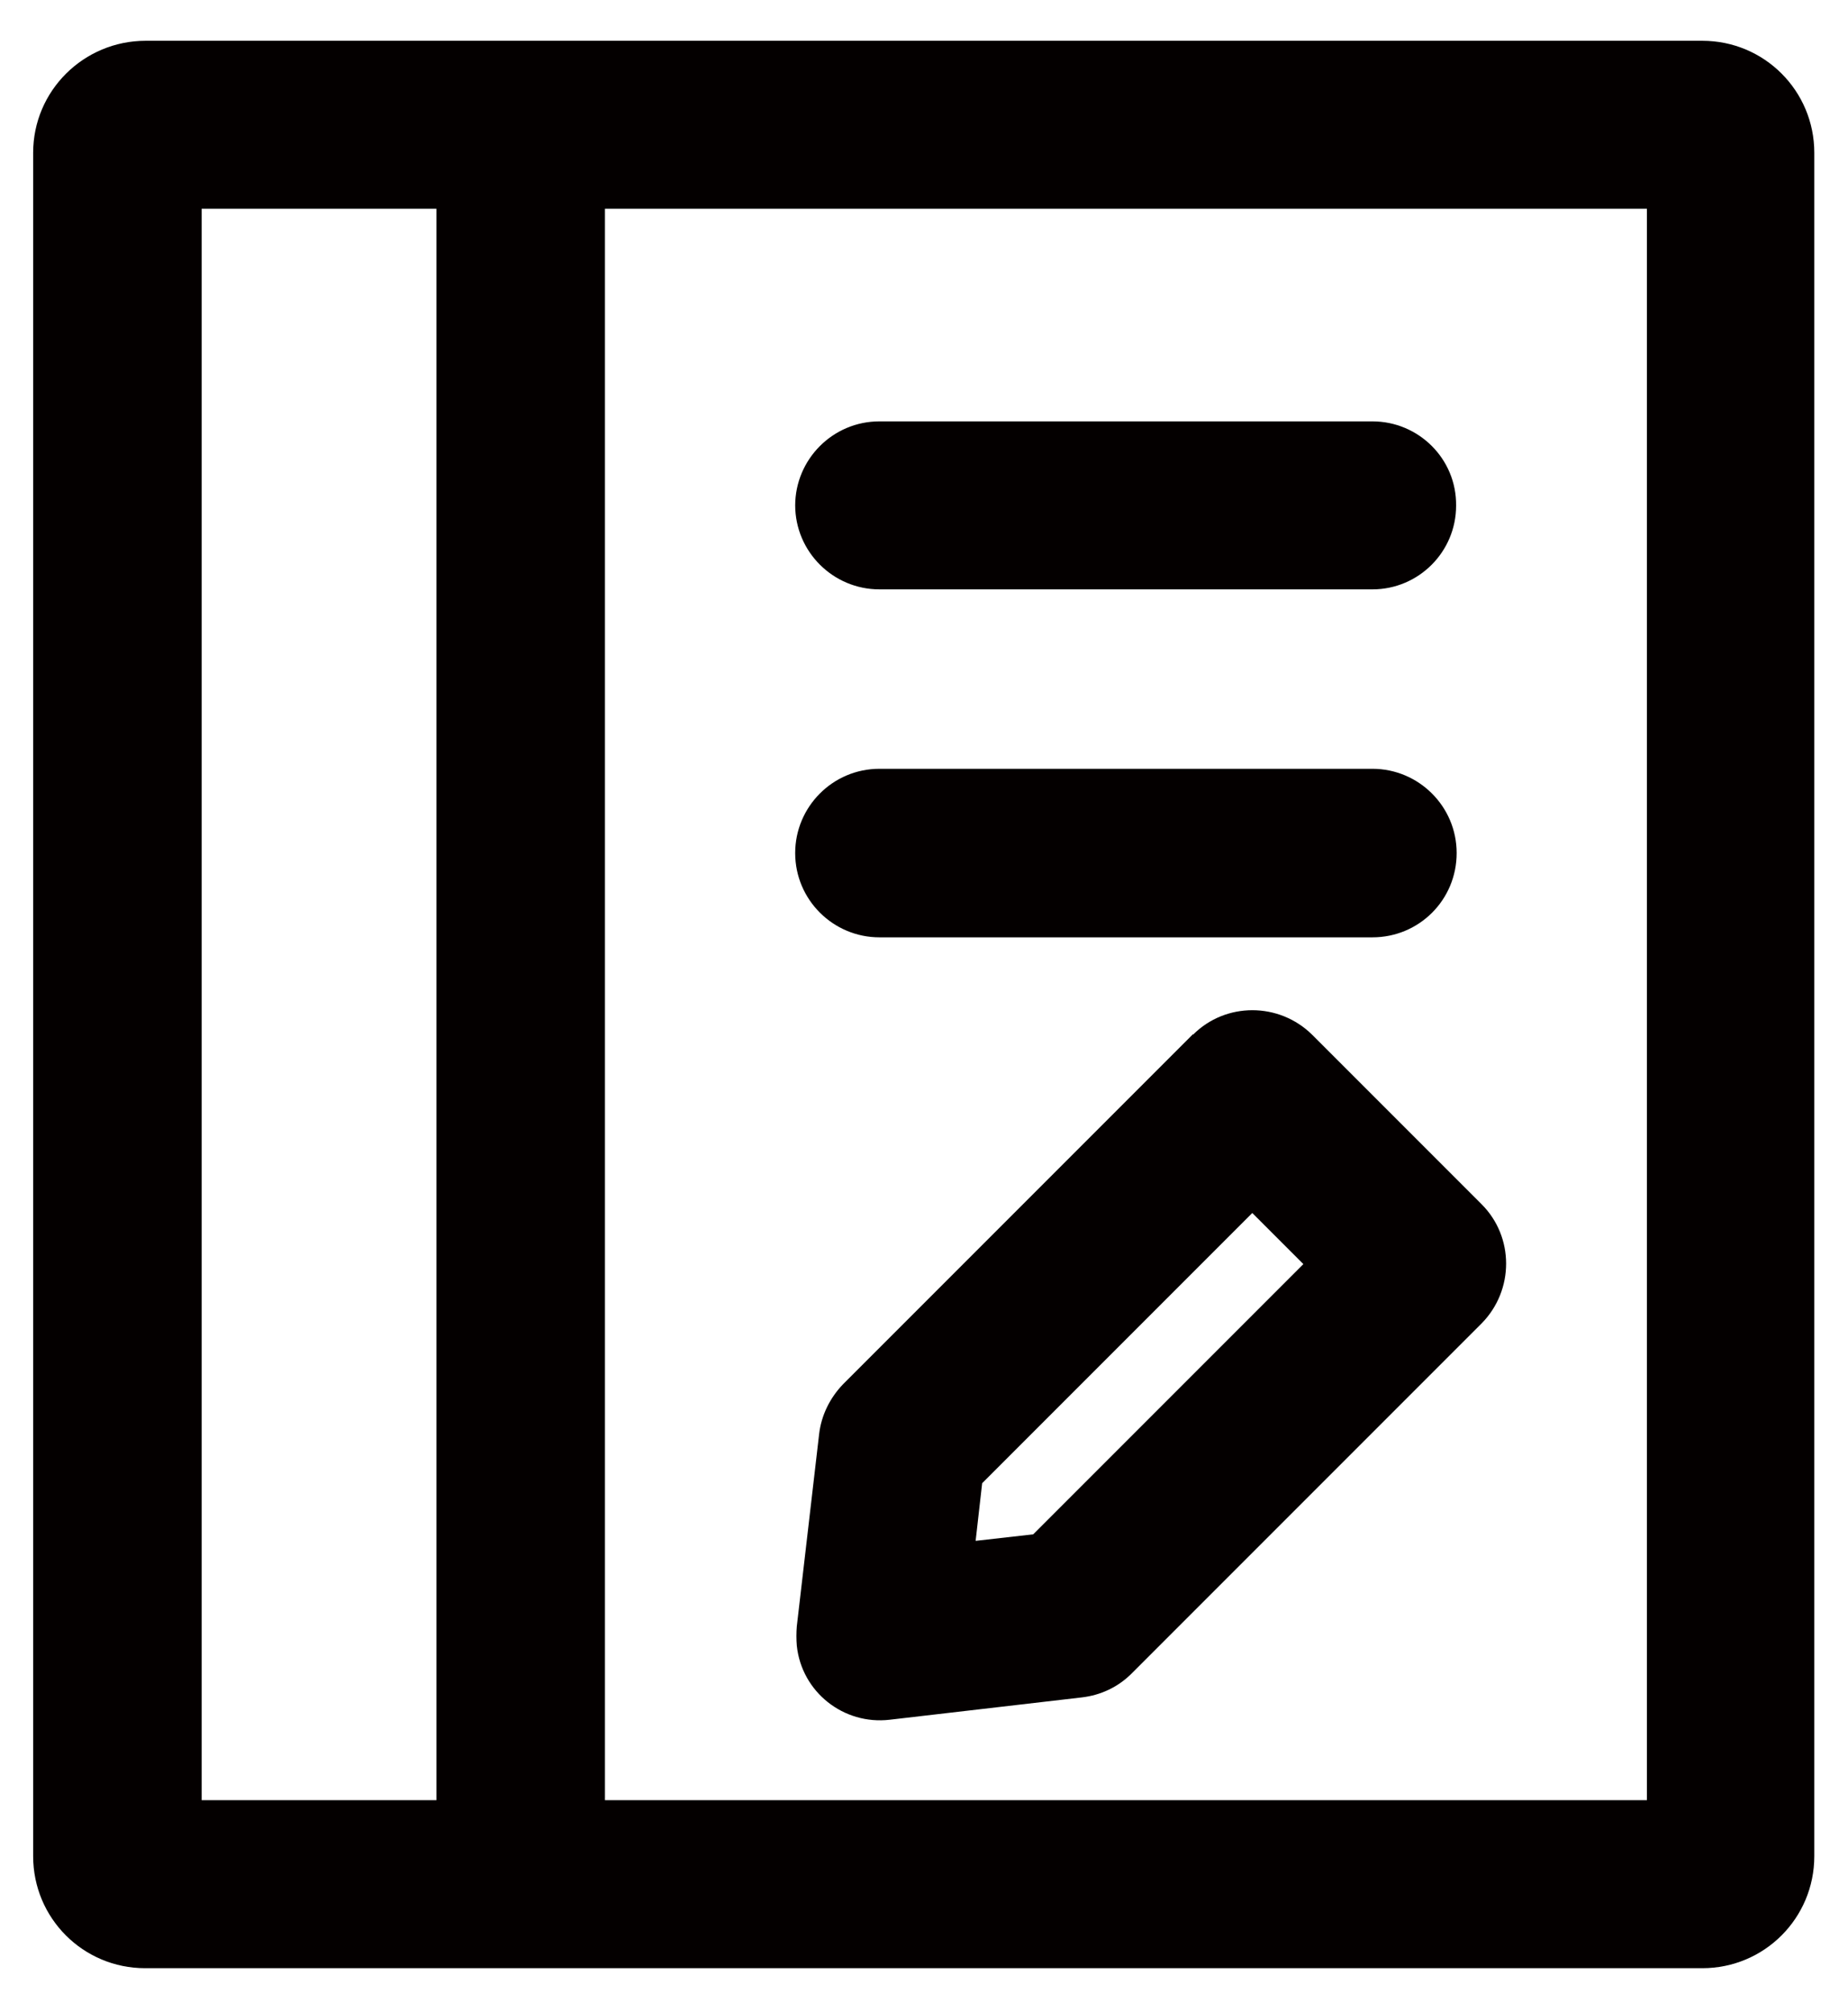 <?xml version="1.0" encoding="UTF-8"?> <svg xmlns="http://www.w3.org/2000/svg" id="_图层_1" data-name="图层 1" viewBox="0 0 34 37"><defs><style> .cls-1 { fill: #040000; } </style></defs><path class="cls-1" d="M3.71,3.84h26.59v29.27H3.71V3.84ZM2.68.75C1.54.75.61,1.67.61,2.81v31.33c0,1.14.92,2.06,2.06,2.06h28.65c1.14,0,2.06-.92,2.06-2.06V2.81c0-1.14-.92-2.06-2.06-2.06H2.68Z"></path><path class="cls-1" d="M14.63,9.3c0-.85.69-1.55,1.55-1.55h9.07c.85,0,1.55.69,1.54,1.55,0,.85-.69,1.54-1.54,1.54h-9.07c-.85,0-1.55-.69-1.55-1.55ZM14.63,15.69c0-.85.69-1.55,1.55-1.55h9.07c.85,0,1.55.69,1.55,1.55s-.69,1.55-1.55,1.55h-9.07c-.85,0-1.55-.69-1.55-1.55ZM9.58,1.78c.85,0,1.55.69,1.55,1.55v30.09c0,.85-.69,1.55-1.55,1.55s-1.55-.69-1.55-1.55V3.33c0-.85.69-1.55,1.55-1.55ZM21.95,19.03c.6-.6,1.58-.6,2.19,0,0,0,0,0,0,0l3.12,3.12c.6.6.6,1.58,0,2.19,0,0,0,0,0,0l-6.44,6.44c-.25.25-.57.4-.92.44l-3.53.41c-.85.1-1.62-.51-1.71-1.36-.01-.12-.01-.24,0-.36l.41-3.53c.04-.35.2-.67.44-.92,0,0,6.44-6.44,6.44-6.44ZM23.04,22.31l-4.97,4.97-.12,1.06,1.06-.12,4.97-4.97-.94-.94Z"></path></svg> 